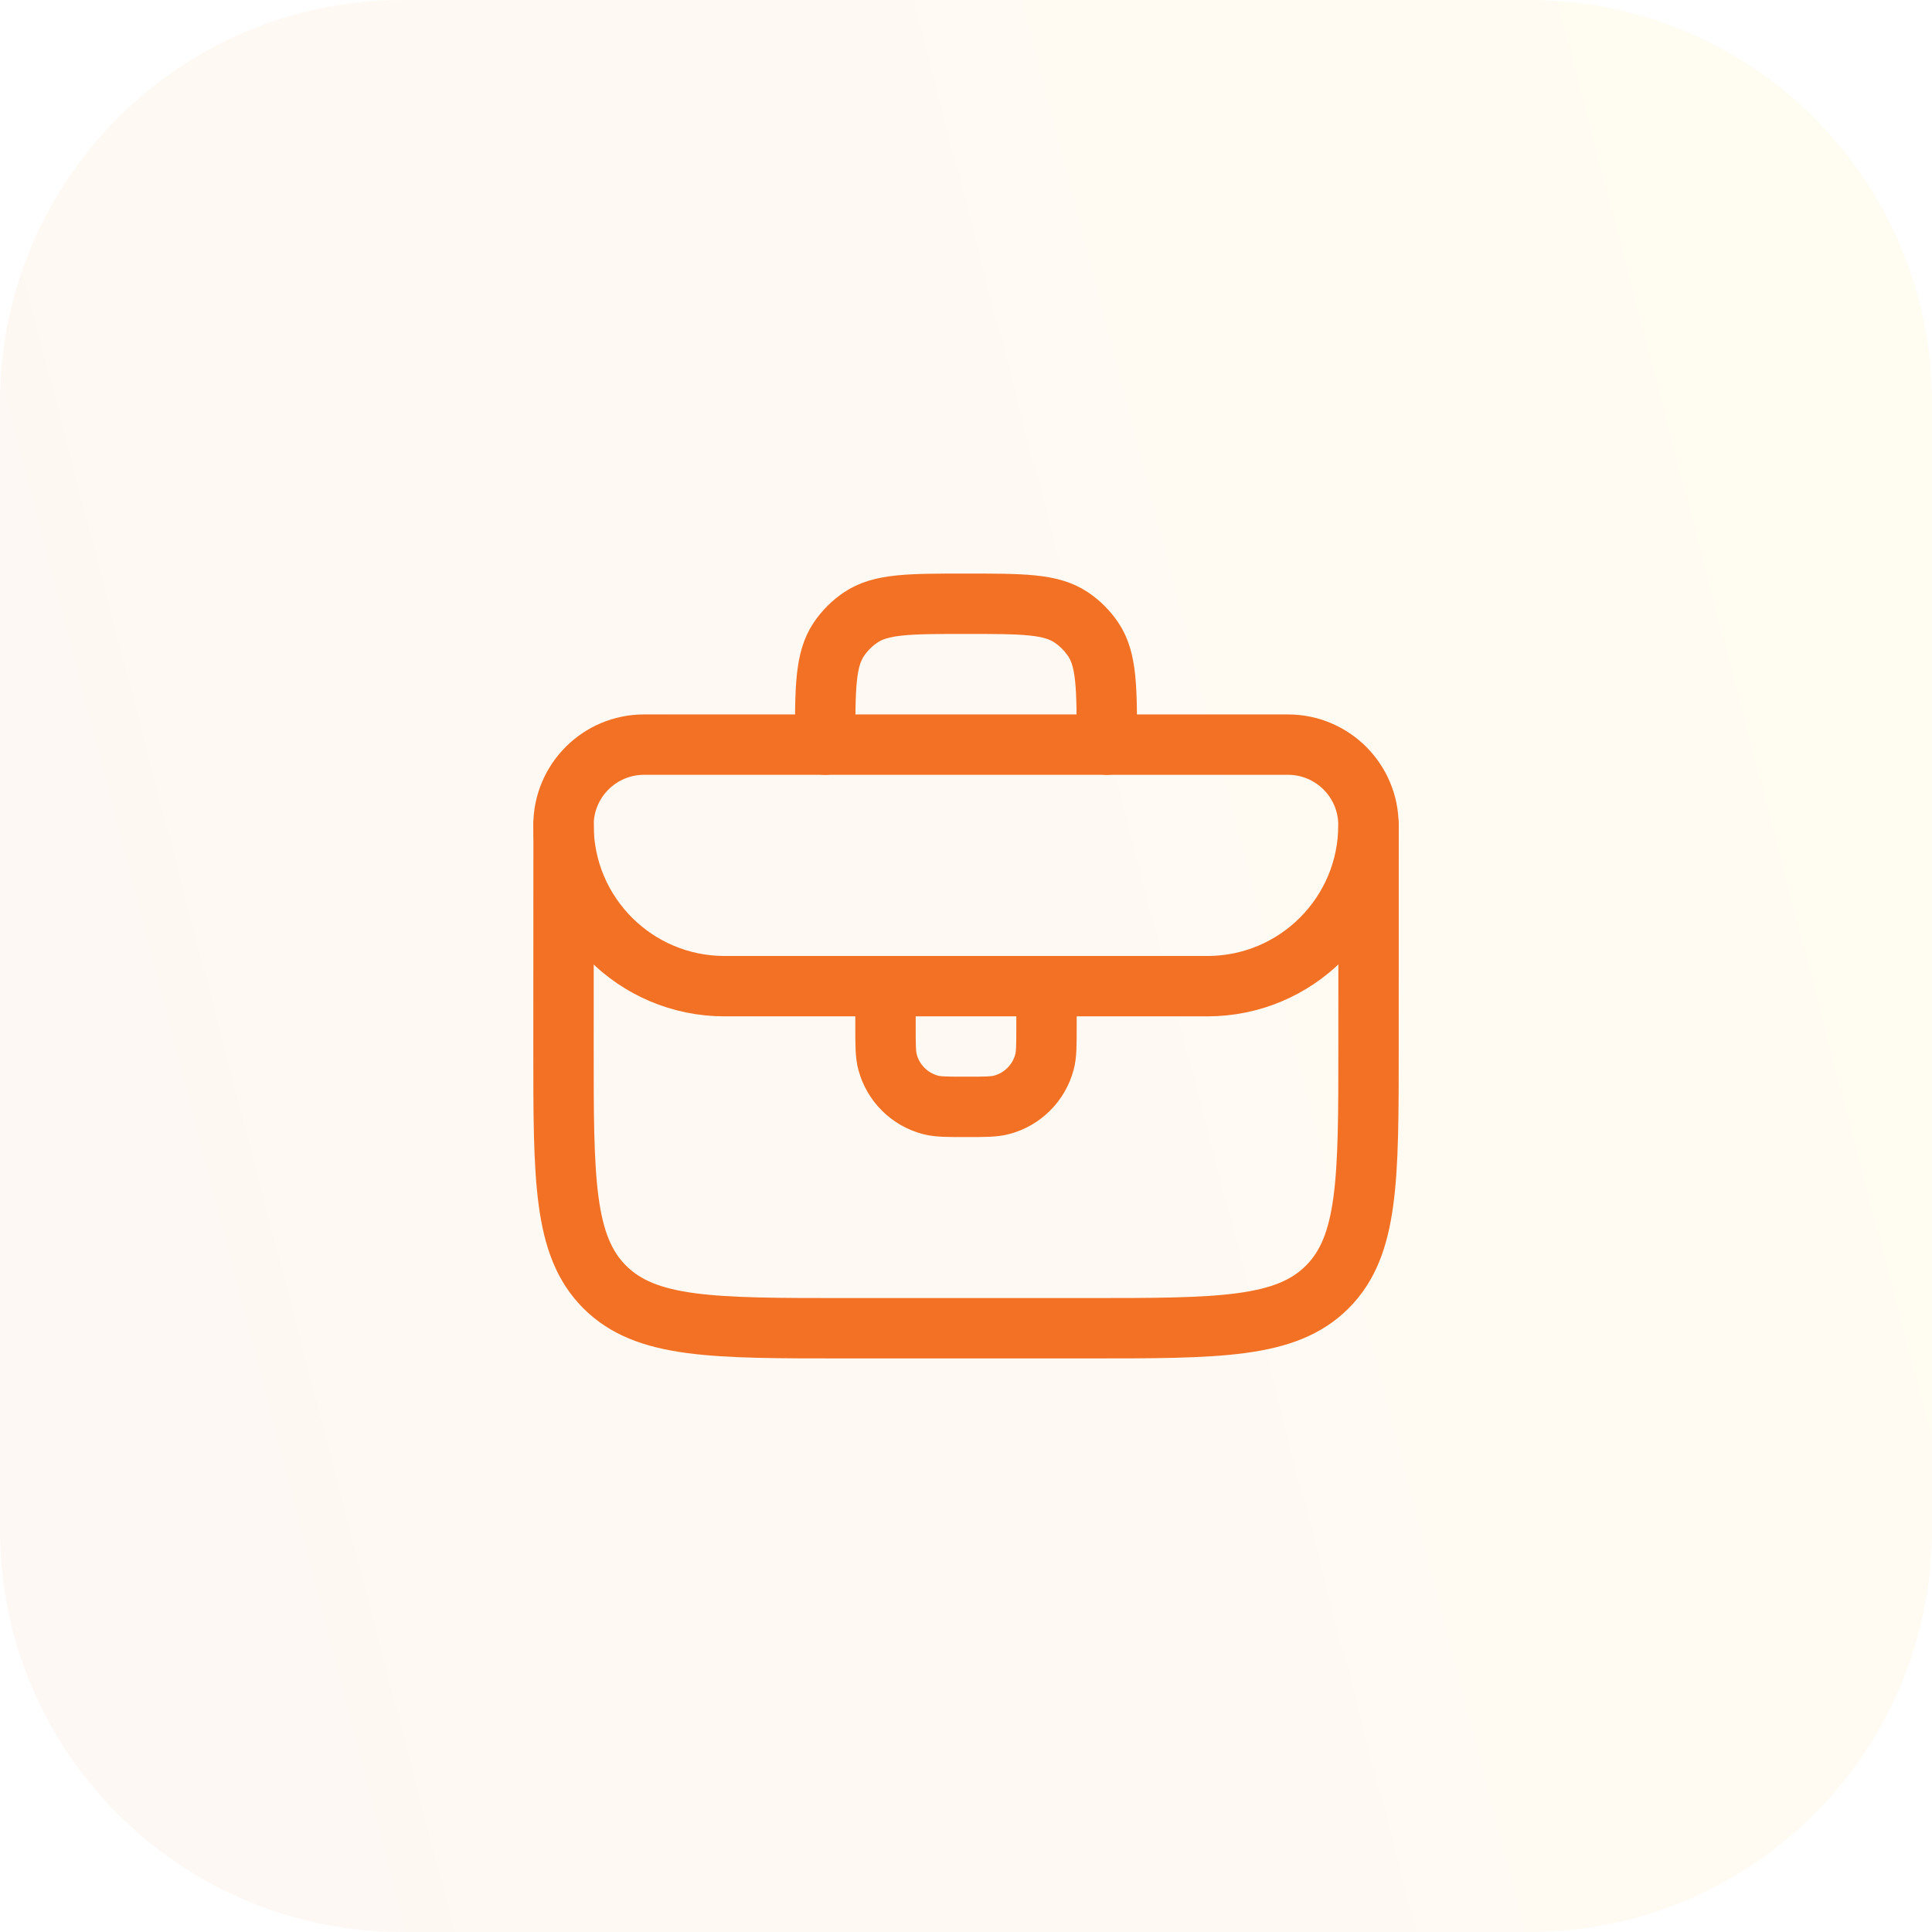 <svg width="48" height="48" viewBox="0 0 48 48" fill="none" xmlns="http://www.w3.org/2000/svg">
<path d="M0 10C0 4.477 4.477 0 10 0H38C43.523 0 48 4.477 48 10V38C48 43.523 43.523 48 38 48H10C4.477 48 0 43.523 0 38V10Z" fill="url(#paint0_linear_4800_27570)" fill-opacity="0.05"/>
<path d="M14.002 20.5L14 25.997C13.999 29.298 13.998 30.948 15.023 31.974C16.049 33 17.699 33 21 33L27.001 33C30.3 33 31.95 33 32.975 31.975C34 30.95 34.001 29.3 34.001 26.001L34.002 20.5" stroke="#F37124" stroke-width="1.5" stroke-linecap="round" stroke-linejoin="round"/>
<path d="M20.5 18.5C20.5 17.096 20.5 16.393 20.837 15.889C20.983 15.671 21.171 15.483 21.389 15.337C21.893 15 22.596 15 24 15C25.404 15 26.107 15 26.611 15.337C26.829 15.483 27.017 15.671 27.163 15.889C27.5 16.393 27.5 17.096 27.5 18.5" stroke="#F37124" stroke-width="1.5" stroke-linecap="round" stroke-linejoin="round"/>
<path d="M31.999 18.5L16 18.5C14.896 18.5 14 19.396 14 20.5C14 22.709 15.791 24.5 18 24.501H29.999C32.208 24.5 33.999 22.709 33.999 20.5C33.999 19.396 33.104 18.5 31.999 18.5Z" stroke="#F37124" stroke-width="1.5" stroke-linecap="round" stroke-linejoin="round"/>
<path d="M22 24.5V25.5C22 25.965 22 26.198 22.051 26.388C22.19 26.906 22.594 27.31 23.112 27.449C23.302 27.5 23.535 27.5 24 27.5C24.465 27.5 24.697 27.5 24.888 27.449C25.406 27.31 25.81 26.906 25.949 26.388C26 26.198 26 25.965 26 25.5V24.5" stroke="#F37124" stroke-width="1.5" stroke-linecap="round" stroke-linejoin="round"/>
<defs>
<linearGradient id="paint0_linear_4800_27570" x1="48" y1="5.49195e-06" x2="-8.659" y2="14.758" gradientUnits="userSpaceOnUse">
<stop stop-color="#FFCC00"/>
<stop offset="1" stop-color="#F37124"/>
</linearGradient>
</defs>
</svg>
